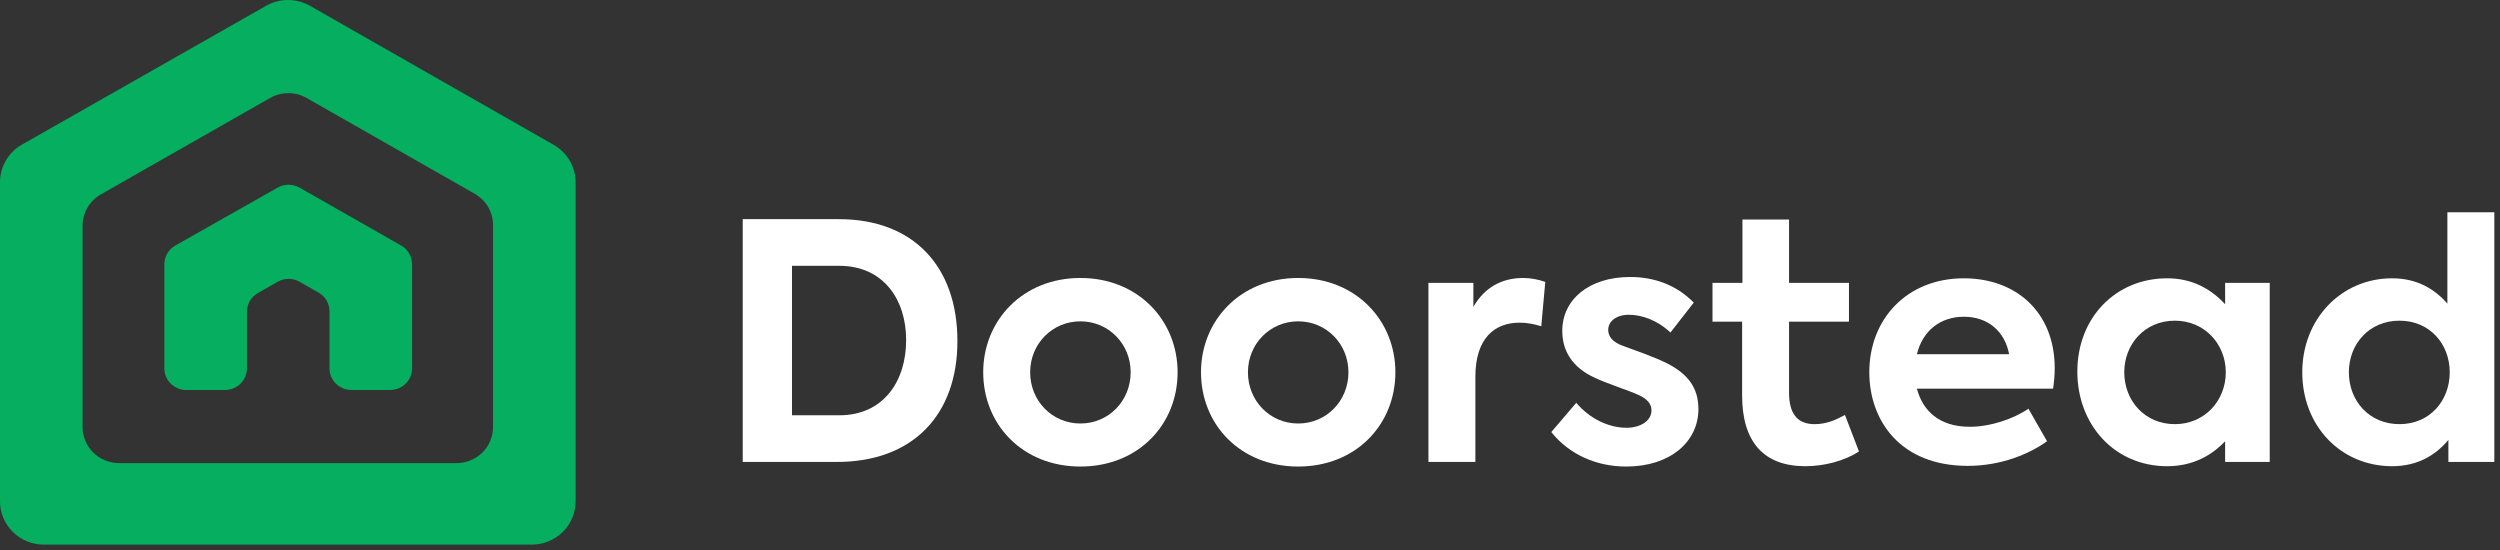 <svg width="200" height="44" viewBox="0 0 200 44" fill="none" xmlns="http://www.w3.org/2000/svg">
<rect x="0" y="0" width="200" height="44" fill="#333333" stroke="none"/>
<g clip-path="url(#clip0_795_4798)">
<path d="M59.418 36.955H66.954C72.998 36.955 76.593 33.223 76.593 27.284C76.593 21.292 73.052 17.533 67.113 17.533H59.418V36.955ZM63.359 33.223V21.265H67.14C70.682 21.265 72.492 23.972 72.492 27.205C72.492 30.49 70.682 33.223 67.14 33.223H63.359Z" fill="white"/>
<path d="M86.433 37.323C91.066 37.323 94.208 33.959 94.208 29.78C94.208 25.654 91.066 22.238 86.433 22.238C81.799 22.238 78.657 25.654 78.657 29.78C78.657 33.959 81.799 37.323 86.433 37.323ZM86.433 33.88C84.169 33.88 82.412 32.067 82.412 29.78C82.412 27.52 84.169 25.707 86.433 25.707C88.696 25.707 90.453 27.52 90.453 29.78C90.453 32.067 88.696 33.88 86.433 33.88Z" fill="white"/>
<path d="M103.856 37.323C108.489 37.323 111.631 33.959 111.631 29.78C111.631 25.654 108.489 22.238 103.856 22.238C99.222 22.238 96.08 25.654 96.08 29.78C96.08 33.959 99.222 37.323 103.856 37.323ZM103.856 33.88C101.592 33.88 99.835 32.067 99.835 29.78C99.835 27.52 101.592 25.707 103.856 25.707C106.119 25.707 107.876 27.52 107.876 29.78C107.876 32.067 106.119 33.88 103.856 33.88Z" fill="white"/>
<path d="M114.275 36.955H118.03V30.148C118.03 27.021 119.601 25.812 121.571 25.812C122.131 25.812 122.716 25.917 123.302 26.101L123.622 22.553C123.036 22.343 122.397 22.238 121.864 22.238C120.16 22.238 118.775 22.974 117.87 24.55V22.632H114.275V36.955Z" fill="white"/>
<path d="M130.095 37.323C133.636 37.323 135.873 35.325 135.873 32.724C135.873 31.042 135.048 29.938 133.423 29.097C132.278 28.519 130.84 28.046 129.935 27.704C128.976 27.389 128.657 26.889 128.657 26.39C128.657 25.733 129.269 25.181 130.308 25.181C131.293 25.181 132.544 25.575 133.636 26.6L135.5 24.209C134.089 22.763 132.278 22.159 130.414 22.159C127.112 22.159 124.982 23.972 124.982 26.469C124.982 28.125 125.834 29.386 127.485 30.174C128.364 30.621 130.281 31.226 131.08 31.594C131.772 31.909 132.119 32.303 132.119 32.829C132.119 33.643 131.266 34.222 130.121 34.222C128.657 34.222 127.139 33.459 126.101 32.224L124.104 34.563C125.568 36.403 127.778 37.323 130.095 37.323Z" fill="white"/>
<path d="M147.598 33.197C146.879 33.591 146.107 33.933 145.175 33.933C143.764 33.933 143.124 33.065 143.124 31.41V25.733H147.917V22.632H143.124V17.56H139.396V22.632H137V25.733H139.37V31.646C139.37 35.352 141.101 37.297 144.429 37.297C145.92 37.297 147.571 36.876 148.716 36.114L147.598 33.197Z" fill="white"/>
<path d="M164.377 29.465C164.377 24.918 161.235 22.264 157.108 22.264C152.581 22.264 149.545 25.497 149.545 29.78C149.545 33.617 151.995 37.27 157.427 37.27C160.116 37.27 162.38 36.298 163.764 35.299L162.273 32.697C161.048 33.538 159.184 34.143 157.587 34.143C155.11 34.143 153.805 32.829 153.353 31.094H164.244C164.324 30.569 164.377 30.043 164.377 29.465ZM157.108 25.339C159.025 25.339 160.383 26.495 160.729 28.335H153.353C153.805 26.469 155.217 25.339 157.108 25.339Z" fill="white"/>
<path d="M178.01 22.632V24.34C176.918 23.157 175.427 22.264 173.376 22.264C169.249 22.264 166.187 25.418 166.187 29.728C166.187 33.985 169.169 37.297 173.376 37.297C175.427 37.297 176.944 36.429 178.01 35.299V36.955H181.578V22.632H178.01ZM173.989 33.932C171.592 33.932 169.941 32.066 169.941 29.78C169.941 27.546 171.566 25.654 173.989 25.654C176.385 25.654 178.063 27.546 178.063 29.78C178.063 32.041 176.385 33.932 173.989 33.932Z" fill="white"/>
<path d="M195.791 16.981V24.288C194.78 23.131 193.368 22.264 191.371 22.264C187.297 22.264 184.182 25.523 184.182 29.78C184.182 34.09 187.271 37.296 191.371 37.296C193.422 37.296 194.86 36.403 195.871 35.194V36.955H199.546V16.981H195.791ZM191.957 33.932C189.534 33.932 187.909 32.066 187.909 29.78C187.909 27.52 189.534 25.654 191.957 25.654C194.38 25.654 195.978 27.52 195.978 29.78C195.978 32.066 194.38 33.932 191.957 33.932Z" fill="white"/>
<path d="M22.214 15.008C22.756 14.701 23.422 14.702 23.964 15.011L32.089 19.641C32.632 19.95 32.966 20.522 32.966 21.14V29.467C32.966 30.424 32.18 31.199 31.211 31.199H28.114C27.145 31.199 26.36 30.424 26.36 29.467V24.904C26.36 24.286 26.025 23.714 25.483 23.405L23.967 22.541C23.424 22.232 22.755 22.232 22.212 22.541L20.631 23.442C20.088 23.751 19.754 24.323 19.754 24.942V29.467C19.754 30.424 18.968 31.199 17.999 31.199H14.902C13.933 31.199 13.148 30.424 13.148 29.467L13.148 21.143C13.148 20.523 13.484 19.95 14.029 19.641L22.214 15.008Z" fill="#06AF5F"/>
<path fill-rule="evenodd" clip-rule="evenodd" d="M46.049 14.588C46.049 13.351 45.38 12.208 44.296 11.589L24.799 0.465C23.715 -0.154 22.378 -0.155 21.292 0.462L1.757 11.569C0.67 12.187 1.92678e-06 13.332 1.83766e-06 14.57L0 40.107C-1.37635e-07 42.02 1.571 43.57 3.509 43.57H42.54C44.478 43.57 46.049 42.02 46.049 40.107V14.588ZM6.606 34.164C6.606 35.758 7.915 37.05 9.53 37.05H36.518C38.133 37.05 39.442 35.758 39.442 34.164V18.002C39.442 16.971 38.885 16.018 37.98 15.503L24.529 7.838C23.625 7.323 22.51 7.323 21.605 7.838L8.068 15.552C7.163 16.067 6.606 17.02 6.606 18.051V34.164Z" fill="#06AF5F"/>
</g>
<defs>
<clipPath id="clip0_795_4798">
<rect width="199.83" height="43.58" fill="white"/>
</clipPath>
</defs>
</svg>
